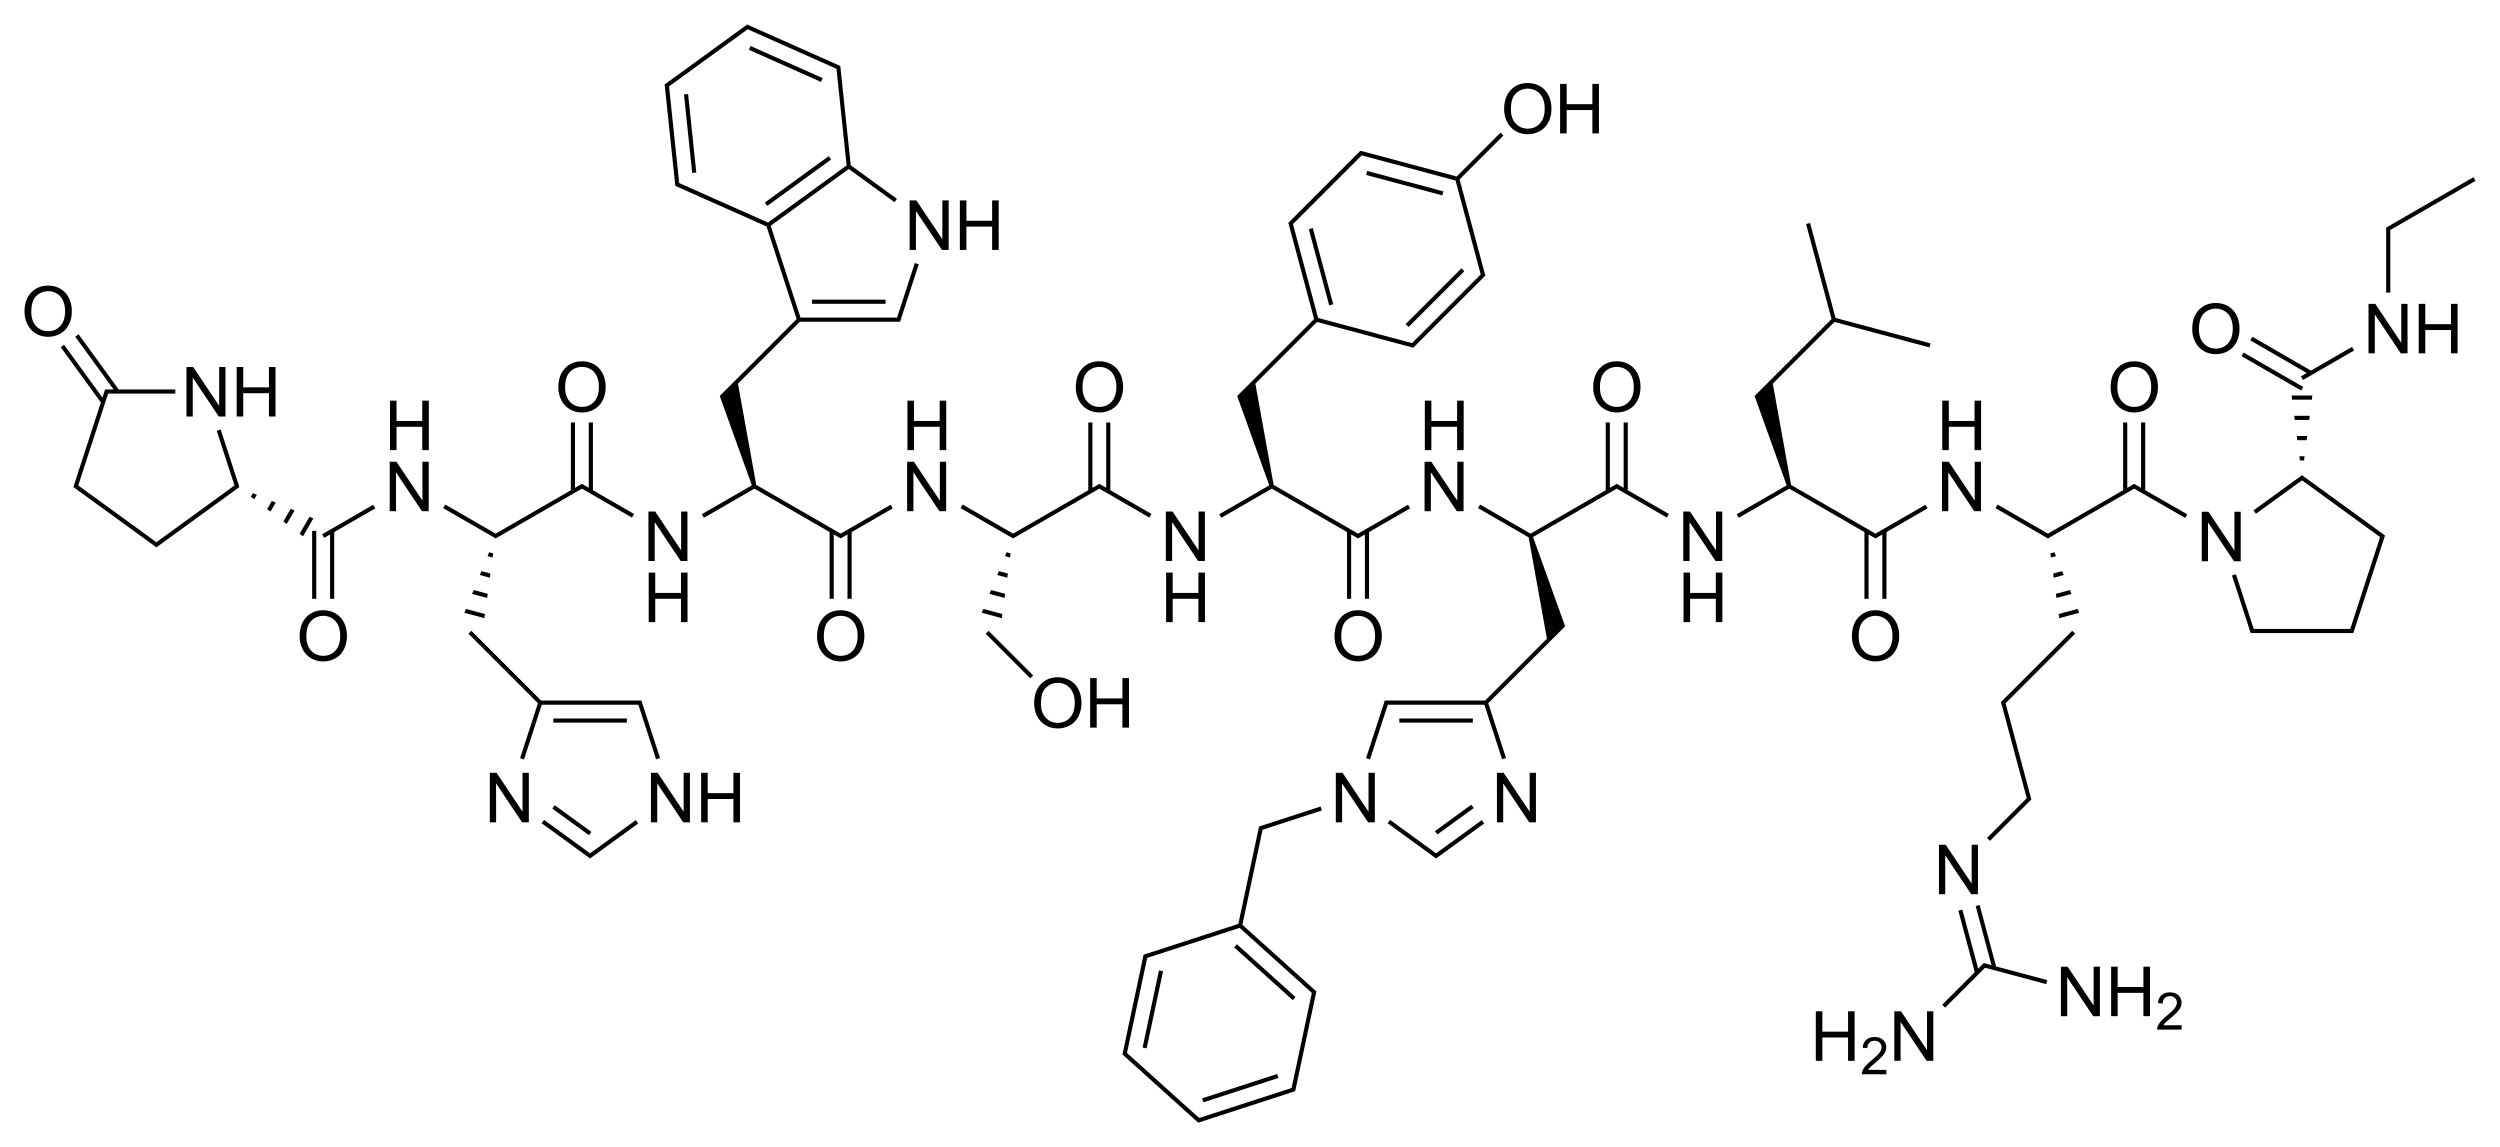 <?xml version="1.0" encoding="utf-8"?>
<!-- Generator: Adobe Illustrator 27.0.0, SVG Export Plug-In . SVG Version: 6.00 Build 0)  -->
<svg version="1.1" id="Слой_1" xmlns="http://www.w3.org/2000/svg" xmlns:xlink="http://www.w3.org/1999/xlink" x="0px" y="0px"
	 viewBox="0 0 1446.09 663.57" style="enable-background:new 0 0 1446.09 663.57;" xml:space="preserve">
<style type="text/css">
	.st0{fill:none;}
</style>
<path class="st0" d="z"/>
<g>
	<polygon points="111.49,218.43 126.53,240.93 130.41,240.93 130.41,212.3 126.78,212.3 126.78,234.78 111.74,212.3 107.86,212.3 
		107.86,240.93 111.49,240.93 	"/>
	<polygon points="155.57,240.93 159.36,240.93 159.36,212.3 155.57,212.3 155.57,224.06 140.69,224.06 140.69,212.3 136.9,212.3 
		136.9,240.93 140.69,240.93 140.69,227.44 155.57,227.44 	"/>
	<polygon points="125.36,249.17 135.64,280.81 90.45,313.64 45.27,280.81 62.53,227.69 101.41,227.69 101.41,225.29 68.67,225.29 
		45.45,193.33 43.51,194.74 65.71,225.29 60.78,225.29 59.26,229.97 37.06,199.42 35.12,200.83 58.34,232.79 42.44,281.73 
		90.45,316.61 138.46,281.73 127.64,248.43 	"/>
	<path d="M39.8,187.85c1.17-2.29,1.76-4.89,1.76-7.79c0-2.86-0.56-5.43-1.67-7.68c-1.11-2.26-2.73-4.02-4.85-5.29
		c-2.12-1.26-4.51-1.89-7.15-1.89c-4.04,0-7.33,1.34-9.88,4.04c-2.55,2.69-3.83,6.41-3.83,11.16c0,2.52,0.55,4.9,1.64,7.15
		c1.09,2.25,2.7,4.03,4.82,5.33c2.12,1.3,4.53,1.95,7.23,1.95c2.49,0,4.8-0.59,6.95-1.77C36.97,191.87,38.63,190.14,39.8,187.85z
		 M34.89,188.57c-1.84,2.01-4.19,3.01-7.04,3.01c-2.8,0-5.13-0.99-6.98-2.98c-1.86-1.99-2.78-4.7-2.78-8.16
		c0-4.31,0.97-7.39,2.9-9.23c1.93-1.84,4.24-2.77,6.92-2.77c1.89,0,3.59,0.48,5.11,1.44s2.67,2.3,3.46,4.04s1.18,3.77,1.18,6.1
		C37.65,183.72,36.73,186.57,34.89,188.57z"/>
	<polygon points="181.25,299.85 179.01,298.92 173.32,308.78 175.25,310.25 	"/>
	<polygon points="163.93,301.63 165.85,303.09 170.36,295.3 168.12,294.36 	"/>
	<polygon points="154.54,294.48 156.46,295.94 159.47,290.74 157.23,289.8 	"/>
	<polygon points="145.14,287.32 147.07,288.79 148.58,286.18 146.34,285.25 	"/>
	<polygon points="244.25,243.5 229.37,243.5 229.37,231.75 225.58,231.75 225.58,260.38 229.37,260.38 229.37,246.88 244.25,246.88 
		244.25,260.38 248.04,260.38 248.04,231.75 244.25,231.75 	"/>
	<polygon points="244.35,289.56 229.31,267.08 225.42,267.08 225.42,295.71 229.05,295.71 229.05,273.21 244.09,295.71 
		247.98,295.71 247.98,267.08 244.35,267.08 	"/>
	<polygon points="186.34,309.03 187.54,311.11 190.92,309.15 190.92,346.38 193.32,346.38 193.32,307.77 217.07,294.06 
		215.87,291.98 	"/>
	<path d="M194.17,354.87c-2.12-1.26-4.51-1.89-7.15-1.89c-4.04,0-7.33,1.34-9.88,4.04c-2.55,2.69-3.83,6.41-3.83,11.16
		c0,2.52,0.55,4.9,1.64,7.15c1.09,2.25,2.7,4.03,4.82,5.33c2.12,1.3,4.53,1.95,7.23,1.95c2.49,0,4.8-0.59,6.95-1.77
		c2.15-1.18,3.81-2.91,4.98-5.21c1.17-2.29,1.76-4.89,1.76-7.79c0-2.86-0.56-5.43-1.67-7.68
		C197.91,357.89,196.29,356.13,194.17,354.87z M194.02,376.35c-1.84,2.01-4.19,3.01-7.04,3.01c-2.8,0-5.13-0.99-6.98-2.98
		c-1.86-1.99-2.78-4.7-2.78-8.16c0-4.31,0.97-7.39,2.9-9.23c1.93-1.84,4.24-2.77,6.92-2.77c1.89,0,3.59,0.48,5.11,1.44
		s2.67,2.3,3.46,4.04s1.18,3.77,1.18,6.1C196.79,371.5,195.87,374.35,194.02,376.35z"/>
	<rect x="180.55" y="307.08" width="2.4" height="39.3"/>
	<polygon points="336.59,282.65 365.56,299.38 366.76,297.3 342.97,283.57 342.97,244.38 340.57,244.38 340.57,282.18 
		336.59,279.88 332.6,282.18 332.6,244.38 330.2,244.38 330.2,283.57 286.7,308.68 257.56,291.85 256.36,293.93 286.7,311.45 	"/>
	<polygon points="280.51,355.17 269.51,352.22 268.6,354.46 280.19,357.57 	"/>
	<polygon points="273.07,343.54 281.77,345.87 282.1,343.47 273.99,341.3 	"/>
	<polygon points="283.68,331.77 278.47,330.37 277.55,332.61 283.36,334.17 	"/>
	<polygon points="285.26,320.07 282.95,319.45 282.03,321.69 284.94,322.47 	"/>
	<polygon points="378.7,302.02 393.74,324.52 397.63,324.52 397.63,295.88 394,295.88 394,318.36 378.96,295.88 375.07,295.88 
		375.07,324.52 378.7,324.52 	"/>
	<polygon points="397.69,359.85 397.69,331.21 393.9,331.21 393.9,342.97 379.02,342.97 379.02,331.21 375.23,331.21 375.23,359.85 
		379.02,359.85 379.02,346.35 393.9,346.35 393.9,359.85 	"/>
	<path d="M329.42,236.65c2.12,1.3,4.53,1.95,7.23,1.95c2.49,0,4.8-0.59,6.95-1.77c2.15-1.18,3.81-2.91,4.98-5.21
		c1.17-2.29,1.76-4.89,1.76-7.79c0-2.86-0.56-5.43-1.67-7.68c-1.11-2.26-2.73-4.02-4.85-5.29c-2.12-1.26-4.51-1.89-7.15-1.89
		c-4.04,0-7.33,1.34-9.88,4.04c-2.55,2.69-3.83,6.41-3.83,11.16c0,2.52,0.55,4.9,1.64,7.15
		C325.69,233.57,327.3,235.35,329.42,236.65z M329.77,215c1.93-1.84,4.24-2.77,6.92-2.77c1.89,0,3.59,0.48,5.11,1.44
		s2.67,2.3,3.46,4.04s1.18,3.77,1.18,6.1c0,3.69-0.92,6.53-2.76,8.54c-1.84,2.01-4.19,3.01-7.04,3.01c-2.8,0-5.13-0.99-6.98-2.98
		c-1.86-1.99-2.78-4.7-2.78-8.16C326.87,219.92,327.83,216.84,329.77,215z"/>
	<polygon points="543.55,243.5 528.66,243.5 528.66,231.75 524.88,231.75 524.88,260.38 528.66,260.38 528.66,246.88 543.55,246.88 
		543.55,260.38 547.34,260.38 547.34,231.75 543.55,231.75 	"/>
	<polygon points="543.65,289.56 528.61,267.08 524.72,267.08 524.72,295.71 528.35,295.71 528.35,273.21 543.39,295.71 
		547.28,295.71 547.28,267.08 543.65,267.08 	"/>
	<path d="M493.47,354.87c-2.12-1.26-4.51-1.89-7.15-1.89c-4.04,0-7.33,1.34-9.88,4.04c-2.55,2.69-3.83,6.41-3.83,11.16
		c0,2.52,0.55,4.9,1.64,7.15c1.09,2.25,2.7,4.03,4.82,5.33c2.12,1.3,4.53,1.95,7.23,1.95c2.49,0,4.8-0.59,6.95-1.77
		c2.15-1.18,3.81-2.91,4.98-5.21c1.17-2.29,1.76-4.89,1.76-7.79c0-2.86-0.56-5.43-1.67-7.68
		C497.21,357.89,495.59,356.13,493.47,354.87z M493.32,376.35c-1.84,2.01-4.19,3.01-7.04,3.01c-2.8,0-5.13-0.99-6.98-2.98
		c-1.86-1.99-2.78-4.7-2.78-8.16c0-4.31,0.97-7.39,2.9-9.23c1.93-1.84,4.24-2.77,6.92-2.77c1.89,0,3.59,0.48,5.11,1.44
		s2.67,2.3,3.46,4.04s1.18,3.77,1.18,6.1C496.09,371.5,495.16,374.35,493.32,376.35z"/>
	<polygon points="635.88,282.65 664.85,299.38 666.05,297.3 642.27,283.57 642.27,244.38 639.87,244.38 639.87,282.18 
		635.88,279.88 631.9,282.18 631.9,244.38 629.5,244.38 629.5,283.57 586,308.68 556.85,291.85 555.65,293.93 586,311.45 	"/>
	<polygon points="579.81,355.17 568.81,352.22 567.89,354.46 579.49,357.57 	"/>
	<polygon points="572.37,343.54 581.07,345.87 581.39,343.47 573.29,341.3 	"/>
	<polygon points="582.98,331.77 577.77,330.37 576.85,332.61 582.65,334.17 	"/>
	<polygon points="584.56,320.07 582.24,319.45 581.33,321.69 584.24,322.47 	"/>
	<polygon points="678,302.02 693.04,324.52 696.93,324.52 696.93,295.88 693.29,295.88 693.29,318.36 678.25,295.88 674.37,295.88 
		674.37,324.52 678,324.52 	"/>
	<polygon points="696.99,359.85 696.99,331.21 693.2,331.21 693.2,342.97 678.31,342.97 678.31,331.21 674.52,331.21 674.52,359.85 
		678.31,359.85 678.31,346.35 693.2,346.35 693.2,359.85 	"/>
	<path d="M628.72,236.65c2.12,1.3,4.53,1.95,7.23,1.95c2.49,0,4.8-0.59,6.95-1.77c2.15-1.18,3.81-2.91,4.98-5.21
		c1.17-2.29,1.76-4.89,1.76-7.79c0-2.86-0.56-5.43-1.67-7.68c-1.11-2.26-2.73-4.02-4.85-5.29c-2.12-1.26-4.51-1.89-7.15-1.89
		c-4.04,0-7.33,1.34-9.88,4.04c-2.55,2.69-3.83,6.41-3.83,11.16c0,2.52,0.55,4.9,1.64,7.15
		C624.99,233.57,626.6,235.35,628.72,236.65z M629.07,215c1.93-1.84,4.24-2.77,6.92-2.77c1.89,0,3.59,0.48,5.11,1.44
		s2.67,2.3,3.46,4.04s1.18,3.77,1.18,6.1c0,3.69-0.92,6.53-2.76,8.54c-1.84,2.01-4.19,3.01-7.04,3.01c-2.8,0-5.13-0.99-6.98-2.98
		c-1.86-1.99-2.78-4.7-2.78-8.16C626.16,219.92,627.13,216.84,629.07,215z"/>
	<path d="M706.46,299.5l29.19-16.85l43.5,25.11v38.61h2.4v-37.23l3.98,2.3l3.98-2.3v37.23h2.4v-38.61l23.75-13.71l-1.2-2.08
		l-28.93,16.7l-48.8-28.18l-10.58-58.58l35.68-35.68l55.64,14.91l41.71-41.71l-14.91-55.64l25.38-25.38l-1.7-1.7l-25.38,25.38
		L786.93,87.2l-41.71,41.71l14.91,55.64l-44.51,44.51l18.57,51.67l-28.92,16.7L706.46,299.5z M747.9,129.62l39.75-39.75l54.3,14.55
		l14.55,54.3l-39.75,39.75l-54.3-14.55L747.9,129.62z"/>
	<polygon points="846.64,231.75 842.85,231.75 842.85,243.5 827.96,243.5 827.96,231.75 824.17,231.75 824.17,260.38 827.96,260.38 
		827.96,246.88 842.85,246.88 842.85,260.38 846.64,260.38 	"/>
	<polygon points="827.91,267.08 824.02,267.08 824.02,295.71 827.65,295.71 827.65,273.21 842.69,295.71 846.58,295.71 
		846.58,267.08 842.94,267.08 842.94,289.56 	"/>
	<path d="M778.37,380.65c2.12,1.3,4.53,1.95,7.23,1.95c2.49,0,4.8-0.59,6.95-1.77c2.15-1.18,3.81-2.91,4.98-5.21
		c1.17-2.29,1.76-4.89,1.76-7.79c0-2.86-0.56-5.43-1.67-7.68c-1.11-2.26-2.73-4.02-4.85-5.29c-2.12-1.26-4.51-1.89-7.15-1.89
		c-4.04,0-7.33,1.34-9.88,4.04c-2.55,2.69-3.83,6.41-3.83,11.16c0,2.52,0.55,4.9,1.64,7.15
		C774.64,377.57,776.25,379.35,778.37,380.65z M778.72,359c1.93-1.84,4.24-2.77,6.92-2.77c1.89,0,3.59,0.48,5.11,1.44
		s2.67,2.3,3.46,4.04s1.18,3.77,1.18,6.1c0,3.69-0.92,6.53-2.76,8.54c-1.84,2.01-4.19,3.01-7.04,3.01c-2.8,0-5.13-0.99-6.98-2.98
		c-1.86-1.99-2.78-4.7-2.78-8.16C775.82,363.92,776.78,360.84,778.72,359z"/>
	<rect x="320.06" y="415.6" width="42.54" height="2.4"/>
	<polygon points="302.25,469.51 287.21,447.03 283.33,447.03 283.33,475.66 286.96,475.66 286.96,453.16 302,475.66 305.89,475.66 
		305.89,447.03 302.25,447.03 	"/>
	<polygon points="395.45,469.51 380.41,447.03 376.52,447.03 376.52,475.66 380.16,475.66 380.16,453.16 395.2,475.66 
		399.08,475.66 399.08,447.03 395.45,447.03 	"/>
	<polygon points="424.24,458.79 409.36,458.79 409.36,447.03 405.57,447.03 405.57,475.66 409.36,475.66 409.36,462.17 
		424.24,462.17 424.24,475.66 428.03,475.66 428.03,447.03 424.24,447.03 	"/>
	<rect x="329.51" y="461.43" transform="matrix(0.588 -0.809 0.809 0.588 -247.588 462.961)" width="2.4" height="26.23"/>
	<polygon points="341.32,493.59 314.71,474.26 313.3,476.2 341.32,496.56 369.16,476.33 367.75,474.39 	"/>
	<polygon points="381.79,438.47 371,405.23 313.02,405.23 272.64,364.86 270.95,366.55 311.16,406.76 300.83,438.55 303.11,439.3 
		313.4,407.63 369.25,407.63 379.51,439.21 	"/>
	<path d="M520.64,186.1l10.79-33.22l-2.28-0.74L518.9,183.7h-55.86l-17.26-53.12l45.19-32.83l26.43,19.2l1.41-1.94l-26.71-19.4
		l-6.04-57.44l-53.89-23.99l-47.72,34.67l6.17,58.66L443.4,131l17.41,53.57l-44.48,44.48l18.57,51.67l-28.92,16.7l1.2,2.08
		l29.19-16.85l43.5,25.11v38.61h2.4v-37.23l3.98,2.3l3.98-2.3v37.23h2.4v-38.61l23.75-13.71l-1.2-2.08l-28.93,16.7l-48.81-28.18
		l-10.58-58.58l35.82-35.82H520.64z M392.87,105.88L387,49.97l45.48-33.04l51.36,22.86l5.88,55.91l-45.48,33.04L392.87,105.88z"/>
	<rect x="469.71" y="173.33" width="42.53" height="2.4"/>
	<polygon points="545.1,138.41 530.06,115.93 526.17,115.93 526.17,144.57 529.81,144.57 529.81,122.07 544.85,144.57 
		548.73,144.57 548.73,115.93 545.1,115.93 	"/>
	<polygon points="559.01,131.07 573.89,131.07 573.89,144.57 577.68,144.57 577.68,115.93 573.89,115.93 573.89,127.69 
		559.01,127.69 559.01,115.93 555.22,115.93 555.22,144.57 559.01,144.57 	"/>
	<rect x="438.76" y="103.6" transform="matrix(0.809 -0.588 0.588 0.809 26.553 291.33)" width="45.63" height="2.4"/>
	<rect x="453.22" y="13.92" transform="matrix(0.407 -0.913 0.913 0.407 236.033 436.933)" width="2.4" height="45.63"/>
	<rect x="397.85" y="54.15" transform="matrix(0.995 -0.104 0.104 0.995 -5.86 42.139)" width="2.4" height="45.63"/>
	<rect x="807.33" y="170.91" transform="matrix(0.707 -0.707 0.707 0.707 121.44 637.41)" width="45.63" height="2.4"/>
	<rect x="811.23" y="83.19" transform="matrix(0.259 -0.966 0.966 0.259 499.756 863.31)" width="2.4" height="45.63"/>
	<rect x="762.83" y="131.59" transform="matrix(0.966 -0.259 0.259 0.966 -13.928 203.011)" width="2.4" height="45.63"/>
	<path d="M876.5,75.7c2.12,1.3,4.53,1.95,7.23,1.95c2.49,0,4.8-0.59,6.95-1.77c2.15-1.18,3.81-2.91,4.98-5.2
		c1.17-2.29,1.76-4.89,1.76-7.79c0-2.87-0.56-5.43-1.67-7.69c-1.11-2.26-2.73-4.02-4.85-5.28c-2.12-1.27-4.51-1.89-7.15-1.89
		c-4.04,0-7.33,1.34-9.88,4.03c-2.55,2.69-3.83,6.41-3.83,11.16c0,2.51,0.55,4.89,1.64,7.15C872.77,72.61,874.38,74.39,876.5,75.7z
		 M876.84,54.04c1.93-1.84,4.24-2.76,6.92-2.76c1.89,0,3.59,0.48,5.11,1.43s2.67,2.3,3.46,4.04s1.18,3.77,1.18,6.11
		c0,3.68-0.92,6.53-2.76,8.54c-1.84,2-4.19,3.01-7.04,3.01c-2.8,0-5.13-0.99-6.98-2.98c-1.86-1.98-2.78-4.7-2.78-8.15
		C873.94,58.96,874.91,55.89,876.84,54.04z"/>
	<polygon points="906.21,63.66 921.09,63.66 921.09,77.16 924.88,77.16 924.88,48.53 921.09,48.53 921.09,60.28 906.21,60.28 
		906.21,48.53 902.42,48.53 902.42,77.16 906.21,77.16 	"/>
	<rect x="809.41" y="415.6" width="42.53" height="2.4"/>
	<polygon points="791.6,469.51 776.57,447.03 772.68,447.03 772.68,475.66 776.31,475.66 776.31,453.16 791.35,475.66 
		795.24,475.66 795.24,447.03 791.6,447.03 	"/>
	<polygon points="884.81,469.51 869.77,447.03 865.88,447.03 865.88,475.66 869.51,475.66 869.51,453.16 884.55,475.66 
		888.44,475.66 888.44,447.03 884.81,447.03 	"/>
	<polygon points="830.68,493.59 804.07,474.26 802.66,476.2 830.68,496.56 858.51,476.33 857.1,474.39 	"/>
	<rect x="828.19" y="473.42" transform="matrix(0.809 -0.588 0.588 0.809 -118.361 584.717)" width="26" height="2.4"/>
	<path d="M764.63,468.8l-0.74-2.28l-35.62,11.57l-11.98,56.34l-54.78,17.8l-12.26,57.7l43.83,39.47l56.1-18.23l12.26-57.7
		l-42.8-38.54l11.69-54.99L764.63,468.8z M758.81,574.33l-11.69,54.99l-53.46,17.37l-41.77-37.62l11.69-54.99l53.46-17.37
		L758.81,574.33z"/>
	<rect x="643.88" y="582.28" transform="matrix(0.208 -0.978 0.978 0.208 -42.479 1114.523)" width="45.63" height="2.4"/>
	<rect x="694.74" y="628.08" transform="matrix(0.951 -0.309 0.309 0.951 -159.41 252.704)" width="45.63" height="2.4"/>
	<rect x="730.59" y="539.52" transform="matrix(0.669 -0.743 0.743 0.669 -175.771 729.865)" width="2.4" height="45.63"/>
	<polygon points="977.3,302.02 992.34,324.52 996.23,324.52 996.23,295.88 992.59,295.88 992.59,318.36 977.55,295.88 
		973.67,295.88 973.67,324.52 977.3,324.52 	"/>
	<polygon points="992.49,342.97 977.61,342.97 977.61,331.21 973.82,331.21 973.82,359.85 977.61,359.85 977.61,346.35 
		992.49,346.35 992.49,359.85 996.28,359.85 996.28,331.21 992.49,331.21 	"/>
	<path d="M923.2,231.32c1.09,2.25,2.7,4.03,4.82,5.33c2.12,1.3,4.53,1.95,7.23,1.95c2.49,0,4.8-0.59,6.95-1.77
		c2.15-1.18,3.81-2.91,4.98-5.21c1.17-2.29,1.76-4.89,1.76-7.79c0-2.86-0.56-5.43-1.67-7.68c-1.11-2.26-2.73-4.02-4.85-5.29
		c-2.12-1.26-4.51-1.89-7.15-1.89c-4.04,0-7.33,1.34-9.88,4.04c-2.55,2.69-3.83,6.41-3.83,11.16
		C921.56,226.68,922.1,229.07,923.2,231.32z M928.36,215c1.93-1.84,4.24-2.77,6.92-2.77c1.89,0,3.59,0.48,5.11,1.44
		s2.67,2.3,3.46,4.04s1.18,3.77,1.18,6.1c0,3.69-0.92,6.53-2.76,8.54c-1.84,2.01-4.19,3.01-7.04,3.01c-2.8,0-5.13-0.99-6.98-2.98
		c-1.86-1.99-2.78-4.7-2.78-8.16C925.46,219.92,926.43,216.84,928.36,215z"/>
	<polygon points="941.57,244.38 939.17,244.38 939.17,282.18 935.18,279.88 931.2,282.18 931.2,244.38 928.8,244.38 928.8,283.57 
		885.3,308.68 856.15,291.85 854.95,293.93 884.22,310.83 894.8,369.41 858.98,405.23 801.01,405.23 790.18,438.55 792.46,439.3 
		802.75,407.63 858.61,407.63 868.87,439.21 871.15,438.47 860.85,406.76 905.33,362.28 886.76,310.61 935.18,282.65 964.15,299.38 
		965.35,297.3 941.57,283.57 	"/>
	<polygon points="1127.26,246.88 1142.14,246.88 1142.14,260.38 1145.93,260.38 1145.93,231.75 1142.14,231.75 1142.14,243.5 
		1127.26,243.5 1127.26,231.75 1123.47,231.75 1123.47,260.38 1127.26,260.38 	"/>
	<polygon points="1126.95,273.21 1141.99,295.71 1145.87,295.71 1145.87,267.08 1142.24,267.08 1142.24,289.56 1127.2,267.08 
		1123.32,267.08 1123.32,295.71 1126.95,295.71 	"/>
	<path d="M1098.59,367.84c0-2.86-0.56-5.43-1.67-7.68c-1.11-2.26-2.73-4.02-4.85-5.29c-2.12-1.26-4.51-1.89-7.15-1.89
		c-4.04,0-7.33,1.34-9.88,4.04c-2.55,2.69-3.83,6.41-3.83,11.16c0,2.52,0.55,4.9,1.64,7.15c1.09,2.25,2.7,4.03,4.82,5.33
		c2.12,1.3,4.53,1.95,7.23,1.95c2.49,0,4.8-0.59,6.95-1.77c2.15-1.18,3.81-2.91,4.98-5.21
		C1098,373.34,1098.59,370.74,1098.59,367.84z M1091.92,376.35c-1.84,2.01-4.19,3.01-7.04,3.01c-2.8,0-5.13-0.99-6.98-2.98
		c-1.86-1.99-2.78-4.7-2.78-8.16c0-4.31,0.97-7.39,2.9-9.23c1.93-1.84,4.24-2.77,6.92-2.77c1.89,0,3.59,0.48,5.11,1.44
		s2.67,2.3,3.46,4.04s1.18,3.77,1.18,6.1C1094.68,371.5,1093.76,374.35,1091.92,376.35z"/>
	<polygon points="1078.45,346.38 1080.85,346.38 1080.85,309.16 1084.83,311.45 1088.81,309.16 1088.81,346.38 1091.21,346.38 
		1091.21,307.77 1114.95,294.06 1113.75,291.98 1084.83,308.68 1036.03,280.5 1025.45,221.92 1061.13,186.24 1116.09,200.97 
		1116.71,198.65 1061.75,183.92 1047.01,128.95 1044.69,129.57 1059.43,184.54 1014.91,229.06 1033.47,280.73 1004.55,297.43 
		1005.75,299.5 1034.95,282.65 1078.45,307.77 	"/>
	<polygon points="1202.69,354.46 1201.79,352.22 1190.79,355.17 1191.11,357.57 	"/>
	<polygon points="1189.19,343.47 1189.53,345.87 1198.23,343.54 1197.31,341.3 	"/>
	<polygon points="1187.61,331.77 1187.95,334.17 1193.75,332.61 1192.83,330.37 	"/>
	<polygon points="1186.03,320.07 1186.35,322.47 1189.27,321.69 1188.35,319.45 	"/>
	<polygon points="1125.19,494.75 1140.23,517.25 1144.11,517.25 1144.11,488.61 1140.48,488.61 1140.48,511.09 1125.44,488.61 
		1121.56,488.61 1121.56,517.25 1125.19,517.25 	"/>
	<polygon points="1151.05,486.4 1175.01,462.43 1160.11,406.79 1200.35,366.55 1198.65,364.86 1157.43,406.08 1172.35,461.71 
		1149.35,484.7 	"/>
	<polygon points="1145.09,523.47 1142.79,524.09 1151.96,558.3 1147.49,557.1 1144.25,560.34 1135.09,526.16 1132.77,526.78 
		1142.29,562.3 1123.45,581.16 1125.15,582.85 1148.21,559.78 1183.61,569.26 1184.23,566.94 1154.61,559.01 	"/>
	<polygon points="1068.99,596.74 1054.11,596.74 1054.11,584.98 1050.32,584.98 1050.32,613.62 1054.11,613.62 1054.11,600.12 
		1068.99,600.12 1068.99,613.62 1072.78,613.62 1072.78,584.98 1068.99,584.98 	"/>
	<path d="M1081.69,617.43c0.45-0.47,1.46-1.38,3.05-2.7c1.89-1.6,3.25-2.86,4.06-3.78c0.82-0.91,1.4-1.79,1.75-2.62
		c0.35-0.83,0.53-1.67,0.53-2.54c0-1.69-0.6-3.11-1.8-4.25c-1.2-1.14-2.83-1.71-4.89-1.71c-2.04,0-3.67,0.53-4.88,1.59
		s-1.91,2.6-2.09,4.62l2.71,0.28c0.01-1.35,0.39-2.4,1.16-3.16s1.78-1.14,3.05-1.14c1.2,0,2.18,0.36,2.92,1.08
		c0.75,0.71,1.12,1.6,1.12,2.64c0,1-0.41,2.05-1.23,3.17c-0.82,1.12-2.4,2.64-4.73,4.55c-1.51,1.23-2.65,2.31-3.45,3.25
		c-0.79,0.94-1.38,1.89-1.74,2.86c-0.22,0.59-0.33,1.2-0.31,1.83h14.19v-2.54h-10.53C1080.87,618.38,1081.24,617.9,1081.69,617.43z"
		/>
	<polygon points="1114.66,607.46 1099.62,584.98 1095.74,584.98 1095.74,613.62 1099.37,613.62 1099.37,591.12 1114.41,613.62 
		1118.29,613.62 1118.29,584.98 1114.66,584.98 	"/>
	<polygon points="1211.03,581.64 1195.99,559.16 1192.1,559.16 1192.1,587.79 1195.74,587.79 1195.74,565.29 1210.77,587.79 
		1214.66,587.79 1214.66,559.16 1211.03,559.16 	"/>
	<polygon points="1239.82,570.92 1224.93,570.92 1224.93,559.16 1221.15,559.16 1221.15,587.79 1224.93,587.79 1224.93,574.3 
		1239.82,574.3 1239.82,587.79 1243.61,587.79 1243.61,559.16 1239.82,559.16 	"/>
	<path d="M1252.51,591.61c0.45-0.47,1.46-1.38,3.05-2.7c1.89-1.6,3.25-2.86,4.06-3.78c0.82-0.91,1.4-1.79,1.75-2.62
		c0.35-0.83,0.53-1.67,0.53-2.54c0-1.69-0.6-3.11-1.8-4.25c-1.2-1.14-2.83-1.71-4.89-1.71c-2.04,0-3.67,0.53-4.88,1.59
		s-1.91,2.6-2.09,4.62l2.71,0.28c0.01-1.35,0.39-2.4,1.16-3.16s1.78-1.14,3.05-1.14c1.2,0,2.18,0.36,2.92,1.08
		c0.75,0.71,1.12,1.6,1.12,2.64c0,1-0.41,2.05-1.23,3.17c-0.82,1.12-2.4,2.64-4.73,4.55c-1.51,1.23-2.65,2.31-3.45,3.25
		c-0.79,0.94-1.38,1.89-1.74,2.86c-0.22,0.59-0.33,1.2-0.31,1.83h14.19v-2.54h-10.53C1251.69,592.56,1252.06,592.08,1252.51,591.61z
		"/>
	<path d="M1227.32,236.65c2.12,1.3,4.53,1.95,7.23,1.95c2.49,0,4.8-0.59,6.95-1.77c2.15-1.18,3.81-2.91,4.98-5.21
		c1.17-2.29,1.76-4.89,1.76-7.79c0-2.86-0.56-5.43-1.67-7.68c-1.11-2.26-2.73-4.02-4.85-5.29c-2.12-1.26-4.51-1.89-7.15-1.89
		c-4.04,0-7.33,1.34-9.88,4.04c-2.55,2.69-3.83,6.41-3.83,11.16c0,2.52,0.55,4.9,1.64,7.15
		C1223.59,233.57,1225.2,235.35,1227.32,236.65z M1227.66,215c1.93-1.84,4.24-2.77,6.92-2.77c1.89,0,3.59,0.48,5.11,1.44
		s2.67,2.3,3.46,4.04s1.18,3.77,1.18,6.1c0,3.69-0.92,6.53-2.76,8.54c-1.84,2.01-4.19,3.01-7.04,3.01c-2.8,0-5.13-0.99-6.98-2.98
		c-1.86-1.99-2.78-4.7-2.78-8.16C1224.76,219.92,1225.73,216.84,1227.66,215z"/>
	<polygon points="1240.87,244.38 1238.47,244.38 1238.47,282.18 1234.47,279.88 1230.49,282.18 1230.49,244.38 1228.09,244.38 
		1228.09,283.57 1184.59,308.68 1155.45,291.85 1154.25,293.93 1184.59,311.45 1234.47,282.65 1264.03,299.59 1265.21,297.51 
		1240.87,283.55 	"/>
	<polygon points="1296.11,324.65 1296.11,296.02 1292.48,296.02 1292.48,318.5 1277.44,296.02 1273.56,296.02 1273.56,324.65 
		1277.19,324.65 1277.19,302.15 1292.23,324.65 	"/>
	<polygon points="1303.51,295.23 1304.93,297.17 1331.55,277.83 1376.73,310.66 1359.47,363.79 1303.63,363.79 1293.35,332.15 
		1291.05,332.89 1301.87,366.19 1361.23,366.19 1379.57,309.75 1331.55,274.87 	"/>
	<polygon points="1337.55,228.78 1325.55,228.78 1325.85,231.18 1337.25,231.18 	"/>
	<polygon points="1336.05,240.5 1327.05,240.5 1327.35,242.9 1335.75,242.9 	"/>
	<polygon points="1334.55,252.21 1328.55,252.21 1328.85,254.61 1334.25,254.61 	"/>
	<polygon points="1332.75,266.32 1333.05,263.92 1330.05,263.92 1330.35,266.32 	"/>
	<path d="M1281.74,204.88c2.49,0,4.8-0.59,6.95-1.77c2.15-1.18,3.81-2.91,4.98-5.21c1.17-2.29,1.76-4.89,1.76-7.79
		c0-2.86-0.56-5.43-1.67-7.68c-1.11-2.26-2.73-4.02-4.85-5.29c-2.12-1.26-4.51-1.89-7.15-1.89c-4.04,0-7.33,1.34-9.88,4.04
		c-2.55,2.69-3.83,6.41-3.83,11.16c0,2.52,0.55,4.9,1.64,7.15c1.09,2.25,2.7,4.03,4.82,5.33
		C1276.63,204.23,1279.04,204.88,1281.74,204.88z M1274.85,181.28c1.93-1.84,4.24-2.77,6.92-2.77c1.89,0,3.59,0.48,5.11,1.44
		s2.67,2.3,3.46,4.04s1.18,3.77,1.18,6.1c0,3.69-0.92,6.53-2.76,8.54c-1.84,2.01-4.19,3.01-7.04,3.01c-2.8,0-5.13-0.99-6.98-2.98
		c-1.86-1.99-2.78-4.7-2.78-8.16C1271.95,186.2,1272.92,183.12,1274.85,181.28z"/>
	<rect x="1313.1" y="194.86" transform="matrix(0.5 -0.866 0.866 0.5 471.292 1245.728)" width="2.4" height="39.83"/>
	<polygon points="1388.97,198.24 1373.93,175.76 1370.04,175.76 1370.04,204.39 1373.67,204.39 1373.67,181.89 1388.71,204.39 
		1392.6,204.39 1392.6,175.76 1388.97,175.76 	"/>
	<polygon points="1417.75,187.52 1402.87,187.52 1402.87,175.76 1399.08,175.76 1399.08,204.39 1402.87,204.39 1402.87,190.9 
		1417.75,190.9 1417.75,204.39 1421.54,204.39 1421.54,175.76 1417.75,175.76 	"/>
	<polygon points="1330.95,217.71 1332.15,219.79 1361.71,202.72 1360.51,200.64 1336.73,214.37 1302.85,194.8 1301.65,196.88 
		1334.34,215.76 	"/>
	<polygon points="1382.63,133.04 1431.91,104.59 1430.71,102.51 1380.23,131.66 1380.23,169.26 1382.63,169.26 	"/>
	<path d="M619.06,393.63c-2.12-1.26-4.51-1.89-7.15-1.89c-4.04,0-7.33,1.34-9.88,4.04c-2.55,2.69-3.83,6.41-3.83,11.16
		c0,2.52,0.55,4.9,1.64,7.15c1.09,2.25,2.7,4.03,4.82,5.33c2.12,1.3,4.53,1.95,7.23,1.95c2.49,0,4.8-0.59,6.95-1.77
		c2.15-1.18,3.81-2.91,4.98-5.21c1.17-2.29,1.76-4.89,1.76-7.79c0-2.86-0.56-5.43-1.67-7.68
		C622.8,396.66,621.18,394.9,619.06,393.63z M618.91,415.12c-1.84,2.01-4.19,3.01-7.04,3.01c-2.8,0-5.13-0.99-6.98-2.98
		c-1.86-1.99-2.78-4.7-2.78-8.16c0-4.31,0.97-7.39,2.9-9.23c1.93-1.84,4.24-2.77,6.92-2.77c1.89,0,3.59,0.48,5.11,1.44
		s2.67,2.3,3.46,4.04s1.18,3.77,1.18,6.1C621.67,410.27,620.75,413.11,618.91,415.12z"/>
	<polygon points="649.25,420.88 653.04,420.88 653.04,392.25 649.25,392.25 649.25,404 634.37,404 634.37,392.25 630.58,392.25 
		630.58,420.88 634.37,420.88 634.37,407.38 649.25,407.38 	"/>
	<rect x="582.78" y="360.37" transform="matrix(0.707 -0.707 0.707 0.707 -96.663 523.827)" width="2.4" height="36.46"/>
</g>
<path class="st0" d="z"/>
</svg>

